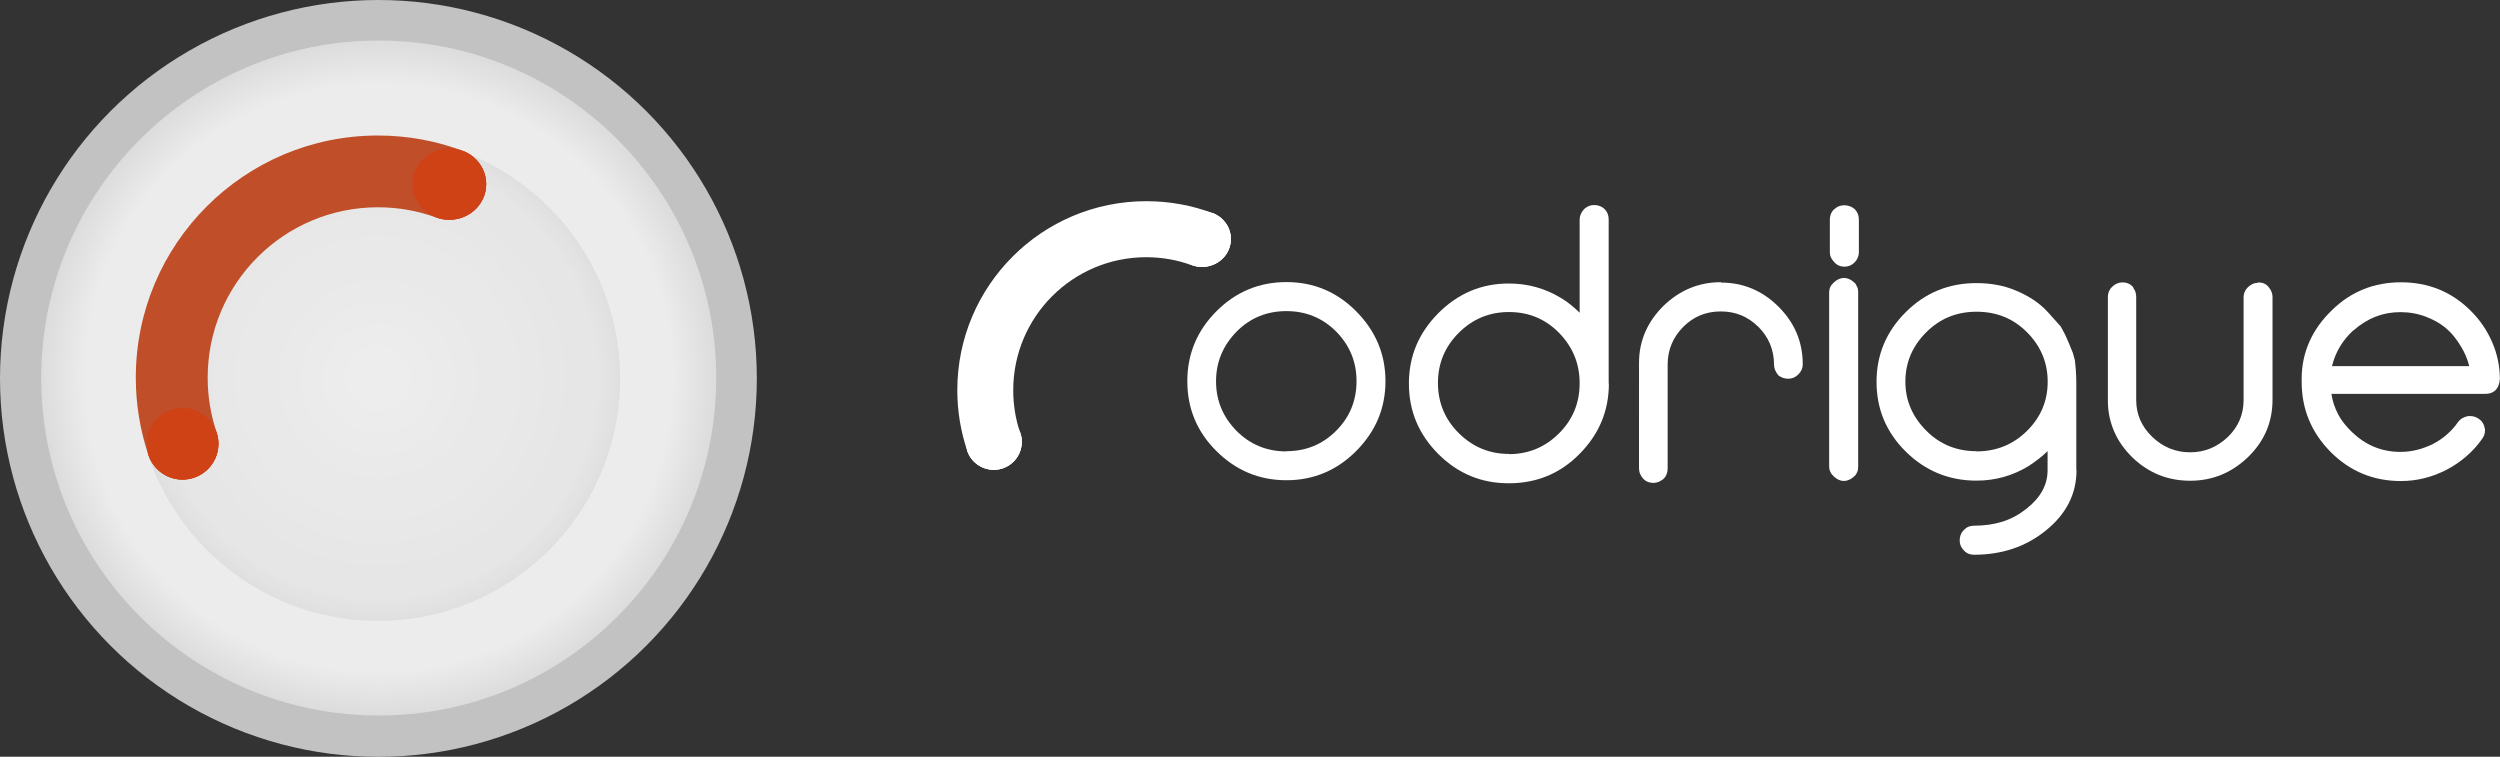<?xml version="1.0" encoding="utf-8"?>
<!-- Generator: Adobe Illustrator 23.0.0, SVG Export Plug-In . SVG Version: 6.00 Build 0)  -->
<svg version="1.1" id="Calque_1" xmlns="http://www.w3.org/2000/svg" xmlns:xlink="http://www.w3.org/1999/xlink" x="0px" y="0px"
	 viewBox="0 0 2462.9 745.5" style="enable-background:new 0 0 2462.9 745.5;" xml:space="preserve">
<rect x="0" y="0" width="2462.9" height="745.5" fill="#333333" stroke="none"/>
<style type="text/css">
	.st0{fill:#C3C2C2;}
	.st1{fill:url(#SVGID_3_);}
	.st2{fill:url(#SVGID_4_);}
	.st3{opacity:0.23;fill:#F1F1F1;}
	.st4{fill:#C04E29;}
	.st5{fill:#CF4216;}
	.st6{fill:#FFFFFF;}
</style>
<g>
	<g>
		<circle class="st0" cx="372.8" cy="372.8" r="372.8"/>
		<g>
			<defs>
				<circle id="SVGID_1_" cx="372.8" cy="372.8" r="372.8"/>
			</defs>
			<clipPath id="SVGID_2_">
				<use xlink:href="#SVGID_1_"  style="overflow:visible;"/>
			</clipPath>
		</g>
	</g>
	<radialGradient id="SVGID_3_" cx="373.145" cy="372.355" r="332.474" gradientUnits="userSpaceOnUse">
		<stop  offset="0" style="stop-color:#EEEEEE"/>
		<stop  offset="0.87" style="stop-color:#EDECEC"/>
		<stop  offset="1" style="stop-color:#DCDCDC"/>
	</radialGradient>
	<circle class="st1" cx="373.1" cy="372.4" r="332.5"/>
	<radialGradient id="SVGID_4_" cx="372.355" cy="373.145" r="238.497" gradientUnits="userSpaceOnUse">
		<stop  offset="0" style="stop-color:#EDECEC"/>
		<stop  offset="0.907" style="stop-color:#E3E2E2"/>
		<stop  offset="1" style="stop-color:#DADADA"/>
	</radialGradient>
	<circle class="st2" cx="372.4" cy="373.1" r="238.5"/>
	<circle class="st3" cx="372.4" cy="373.1" r="238.5"/>
	<g>
		<path class="st4" d="M456.4,148.8L456.4,148.8c-26.1-9.9-54.5-15.3-84.1-15.3c-131.7,0-238.5,106.8-238.5,238.5
			c0,26.6,4.4,52.2,12.4,76.1l0,0c4.5,13.8,17.4,24,32.8,24.3c19.5,0.5,35.7-15,36.2-34.5c0.1-4.1-0.5-8.1-1.7-11.8
			c0-0.1-0.1-0.2-0.1-0.3c-0.1-0.2-0.1-0.4-0.2-0.6c-5.6-16.7-8.6-34.6-8.6-53.2c0-92.7,75.1-167.8,167.8-167.8
			c20,0,39.2,3.5,57.1,10l0-0.1c4.1,1.5,8.5,2.4,13.2,2.4c20.1,0,36.3-15.7,36.3-35.1C479,166.7,469.7,154.1,456.4,148.8z"/>
		<path class="st5" d="M479,181.4c0,19.4-16.3,35.1-36.3,35.1c-4.7,0-9.1-0.8-13.2-2.4c-13.6-5.1-23.1-17.8-23.1-32.8
			c0-19.4,16.3-35.1,36.3-35.1c4.9,0,9.5,0.9,13.8,2.6C469.7,154.1,479,166.7,479,181.4z"/>
		<path class="st5" d="M215.2,438c-0.5,19.5-16.6,34.9-36.2,34.5c-15.4-0.4-28.2-10.5-32.8-24.3c-1.2-3.7-1.8-7.7-1.7-11.8
			c0.5-19.5,16.6-35,36.2-34.5c15,0.4,27.6,10,32.4,23.4h0c0.1,0.2,0.2,0.4,0.2,0.6c0,0.1,0.1,0.2,0.1,0.3
			C214.7,429.9,215.3,433.9,215.2,438z"/>
		<path class="st5" d="M215.2,438c-0.5,19.5-16.6,34.9-36.2,34.5c-15.4-0.4-28.2-10.5-32.8-24.3l66.8-22.9h0
			c0.1,0.2,0.2,0.4,0.2,0.6c0,0.1,0.1,0.2,0.1,0.3C214.7,429.9,215.3,433.9,215.2,438z"/>
		<path class="st5" d="M442.6,216.5c-4.7,0-9.1-0.8-13.2-2.4l27-65.3c13.2,5.3,22.5,17.8,22.5,32.5
			C479,200.8,462.7,216.5,442.6,216.5z"/>
	</g>
</g>
<g>
	<g>
		<path class="st6" d="M1195,210.1L1195,210.1c-20.4-7.7-42.5-11.9-65.7-11.9c-102.9,0-186.2,83.4-186.2,186.2
			c0,20.8,3.4,40.8,9.7,59.4l0,0c3.5,10.8,13.6,18.7,25.6,19c15.2,0.4,27.9-11.7,28.2-26.9c0.1-3.2-0.4-6.3-1.4-9.2
			c0-0.1-0.1-0.2-0.1-0.3c0-0.2-0.1-0.3-0.2-0.5c-4.4-13-6.7-27-6.7-41.5c0-72.4,58.7-131,131-131c15.6,0,30.6,2.7,44.6,7.8l0-0.1
			c3.2,1.2,6.7,1.9,10.3,1.9c15.7,0,28.4-12.3,28.4-27.4C1212.6,224,1205.3,214.2,1195,210.1z"/>
		<path class="st6" d="M1212.6,235.5c0,15.2-12.7,27.4-28.4,27.4c-3.6,0-7.1-0.7-10.3-1.9c-10.6-4-18.1-13.9-18.1-25.6
			c0-15.2,12.7-27.4,28.4-27.4c3.8,0,7.4,0.7,10.8,2.1C1205.3,214.2,1212.6,224,1212.6,235.5z"/>
		<path class="st6" d="M1006.6,435.9c-0.4,15.2-13,27.3-28.2,26.9c-12-0.3-22.1-8.2-25.6-19c-0.9-2.9-1.4-6-1.4-9.2
			c0.4-15.2,13-27.3,28.2-26.9c11.7,0.3,21.6,7.8,25.3,18.3h0c0.1,0.2,0.1,0.3,0.2,0.5c0,0.1,0.1,0.2,0.1,0.3
			C1006.2,429.6,1006.7,432.7,1006.6,435.9z"/>
		<path class="st6" d="M1006.6,435.9c-0.4,15.2-13,27.3-28.2,26.9c-12-0.3-22.1-8.2-25.6-19l52.2-17.9h0c0.1,0.2,0.1,0.3,0.2,0.5
			c0,0.1,0.1,0.2,0.1,0.3C1006.2,429.6,1006.7,432.7,1006.6,435.9z"/>
		<path class="st6" d="M1184.2,262.9c-3.6,0-7.1-0.7-10.3-1.9l21.1-51c10.3,4.1,17.6,13.9,17.6,25.4
			C1212.6,250.6,1199.9,262.9,1184.2,262.9z"/>
	</g>
	<g>
		<path class="st6" d="M1336,306.6c19.1,19.3,28.9,42.1,28.9,68.9c0,27-9.8,49.7-28.9,68.9c-18.9,18.9-41.7,28.7-68.7,28.7
			c-26.8,0-49.7-9.6-68.9-28.7c-19.1-18.9-28.7-41.9-28.7-68.9c0-26.8,9.6-49.7,28.7-68.9c19.1-19.1,42.1-28.7,68.9-28.7
			C1294.3,277.9,1317,287.6,1336,306.6z M1267.3,444.5c19.3,0,35.6-6.7,49-20.1c13.4-13.4,20.1-29.7,20.1-49
			c0-18.9-6.7-35.2-20.1-48.8c-13.4-13.4-29.7-20.1-49-20.1c-19.3,0-35.6,6.7-49,20.1c-13.6,14-20.3,30.2-20.3,49
			c0,18.9,6.7,35.2,20.3,49c13.4,13.4,29.7,20.1,49,20.1V444.5z"/>
		<path class="st6" d="M1585,377.9c0,27-9.8,50.1-29.1,69.5c-19.1,19.3-42.3,28.7-69.5,28.7c-27,0-49.9-9.4-69.3-28.7
			c-19.3-19.3-29.1-42.3-29.1-69.5s9.8-50.1,29.1-69.5c19.3-19.3,42.3-29.1,69.3-29.1c18.8,0,35.8,4.8,51.3,14.2
			c3.6,2.1,6.9,4.4,9.9,6.9c3.1,2.5,5.9,5,8.6,7.7v-91.8c0-3.6,1.5-7.1,4.4-10.3c2.9-2.7,6.1-4,9.9-4c4,0,7.5,1.3,10.3,4
			c2.7,2.7,4,6.1,4,10.1v161.5V377.9z M1486.5,447.4c19.3,0,35.8-6.9,49.4-20.5c13.6-13.6,20.3-30,20.3-49.4
			c0-19.5-6.9-35.8-20.3-49.6c-13.4-13.6-29.7-20.5-49.4-20.5c-19.3,0-35.8,6.9-49.4,20.5c-13.6,13.6-20.5,30-20.5,49.4
			c0,19.3,6.9,35.8,20.5,49.4c14,13.8,30.4,20.5,49.4,20.5V447.4z"/>
		<path class="st6" d="M1695.5,278.4c22,0,40.8,8,56.6,23.7c15.7,15.7,23.9,34.4,23.9,57c0,3.6-1.5,6.9-4.4,9.8
			c-2.9,2.9-6.1,4.2-9.9,4.2c-3.6,0-6.9-1.1-9.8-3.4c-2.9-3.6-4.2-7.1-4.2-10.5c0-14.5-5.2-27-15.5-37.3c-5.2-5-10.7-8.8-16.8-11.3
			c-6.1-2.5-12.8-3.8-20.1-3.8c-14.5,0-26.8,5-36.9,15.1c-10.3,10.3-15.5,22.8-15.5,37.3v102.4c0,4.4-1.5,7.7-4,10.1
			c-3.1,2.5-6.1,4-9.9,4c-4.4,0-7.8-1.5-10.3-4.2c-1.1-1.3-2.1-2.9-2.9-4.6c-0.8-1.7-1.1-3.6-1.1-5.5V357.6
			c0-22.4,8.6-40.9,24.1-56.3c15.9-15.3,34.6-23.3,56.6-23.3L1695.5,278.4z"/>
		<path class="st6" d="M1816.2,273.8c4.2,0,8.2,1.9,11.9,5.9c0.6,1,1.1,2.1,1.7,3.4c0.6,1.3,0.8,3.1,0.8,5.2v171.2
			c0,2.1-0.2,3.8-0.8,5.2c-0.6,1.3-1.1,2.5-1.9,3.4c-3.6,3.8-7.5,5.7-11.5,5.7c-3.6,0-6.9-1.7-9.8-4.4c-3.1-2.9-4.6-6.1-4.6-10.1
			V288.2c0-4,1.5-7.1,4.6-9.9c2.9-2.7,6.1-4.4,9.8-4.4H1816.2z M1827.3,206.1c2.7,2.9,4,6.3,4,10.3v32c0,3.6-1.3,7.1-4.2,10.1
			c-2.9,2.9-6.1,4.2-9.9,4.2c-4.2,0-7.7-1.5-10.1-4.4c-1.3-1.3-2.5-2.9-3.3-4.6c-0.8-1.7-1.1-3.4-1.1-5.2v-32c0-4.4,1.5-8,4.6-10.7
			v0.2c2.5-2.5,5.7-3.8,9.8-3.8C1821,202.3,1824.4,203.6,1827.3,206.1z"/>
		<path class="st6" d="M2045.7,463.3c0,23.3-10.1,43.2-30.4,59.5c-19.7,15.9-43.2,23.7-70.6,23.7c-4,0-7.3-1.3-9.9-4.2
			c-2.9-2.9-4.2-6.1-4.2-9.9c0-4,1.3-7.5,4.2-10.3c2.7-2.9,5.9-4.2,9.9-4.2c10.1,0,19.5-1.3,28.1-4c8.6-2.7,16.5-7.1,23.7-12.8
			c13.8-10.9,20.7-23.3,20.7-37.9v-18.8c-2.9,2.9-5.9,5.5-9.2,8c-3.3,2.5-6.5,4.8-9.8,6.9c-15.5,9.4-32.5,14.2-51.1,14.2
			c-27.4,0-50.5-9.8-69.5-28.5c-19.3-19.1-28.9-41.9-28.9-68.9c0-26.6,9.6-49.6,28.9-68.7c18.9-18.9,42.1-28.5,69.5-28.5
			c14,0,26.8,2.3,38.3,7.1c11.5,4.8,22.8,11.3,32,21.4l12.8,14.3l4.2,7.8l3.8,8.6l4,9.8l1.9,7.1c0.4,3.6,0.8,7.1,1,10.5
			c0.2,3.4,0.4,6.9,0.4,10.5v86.9L2045.7,463.3z M1947.2,444.7c19.7,0,36.2-6.9,49.6-20.1c13.6-13.4,20.5-29.5,20.5-48.6
			c0-18.9-6.9-35.2-20.5-48.8c-13.4-13.4-29.8-20.1-49.6-20.1c-19.5,0-36,6.7-49.4,20.1c-6.9,6.9-12.1,14.4-15.5,22.4
			c-3.4,8-5.2,16.8-5.2,26.2c0,9.4,1.7,18.2,5.2,26.2c3.4,8,8.6,15.5,15.5,22.4c13.4,13.4,29.8,20.1,49.4,20.1V444.7z"/>
		<path class="st6" d="M2224.7,278.2c4.4,0,7.7,1.5,10.1,4.4c2.5,3.1,4,6.1,4,9.8v101.4c0,22.4-8.2,40.9-23.9,56.3
			c-16.1,15.5-35,23.5-57.2,23.5c-22.2,0-41.1-7.7-57-23c-7.8-7.7-13.8-16.1-17.8-25.3c-4-9.2-6.3-19.3-6.3-30.2V292.4
			c0-3.8,1.3-7.1,4.2-9.8c2.9-2.9,6.3-4.4,10.1-4.4c4.4,0,7.8,1.5,10.5,4.6c0.2,0.6,0.4,1,0.4,1.1c1,1.3,1.7,2.7,2.1,4.2
			c0.4,1.5,0.6,3.1,0.6,4.6v101.4c0,14,5.2,26,15.7,36.2c10.5,10.1,23,15.3,37.3,15.3c7.3,0,14-1.3,20.1-3.8
			c6.1-2.5,11.9-6.3,17.4-11.5c10.1-9.9,15.3-22,15.3-36.2V292.8c0-3.6,1.3-6.9,4.2-9.8c3.3-3.1,6.5-4.4,9.9-4.4L2224.7,278.2z"/>
		<path class="st6" d="M2462.5,373.9c0,0.6,0,1.1,0,1.7s-0.2,1.3-0.6,2.3l0.2-0.2c-1.9,6.9-6.5,10.3-13.6,10.3h-151.7
			c1.1,7.3,3.4,14,6.7,20.3c3.3,6.3,8,11.9,13.6,17.4c13.4,12.8,29.1,19.5,47.8,19.5c5.9,0,11.5-0.8,16.6-2.1
			c5.2-1.3,10.3-3.3,15.5-5.7h-0.2c4.8-2.5,9.4-5.5,13.6-9.2c4.2-3.6,8-7.8,11.3-12.6c2.1-2.9,5.4-4.8,9.8-5.7h2.1
			c2.7,0,5.4,0.8,7.8,2.3c3.4,2.1,5.6,5.2,6.3,9.2c0.2,0.6,0.4,1,0.4,1.3s0,1,0,1.5c0,2.9-1,5.6-2.7,8c-4.4,6.3-9.6,12.1-15.5,17.2
			s-12.4,9.6-19.3,13.2c-14.4,7.5-29.5,11.3-45.3,11.3c-26.6,0-49.9-9.2-69.3-28.7c-19.3-19.5-28.5-42.7-28.5-69.1v-2.9
			c0-26.2,10.5-49,29.7-67.5c18.9-18.6,41.9-27.6,68.1-27.6c26.6,0,49.4,9,68.3,27.6c9.4,9.2,16.5,19.7,21.4,31
			c5,11.3,7.8,23.7,7.8,37.3v0.4L2462.5,373.9z M2432.5,360.3c-1.7-6.7-4.4-13-8-18.9c-3.6-5.9-7.7-11.5-12.6-16.1
			c-6.3-5.9-13.8-10.1-21.8-13.2c-8-3.1-16.5-4.6-25.3-4.6c-17.4,0-32.9,6.1-46.7,18.4v-0.2c-10.5,9.8-17.4,21.4-20.7,35h134.9
			L2432.5,360.3z"/>
	</g>
</g>
</svg>
